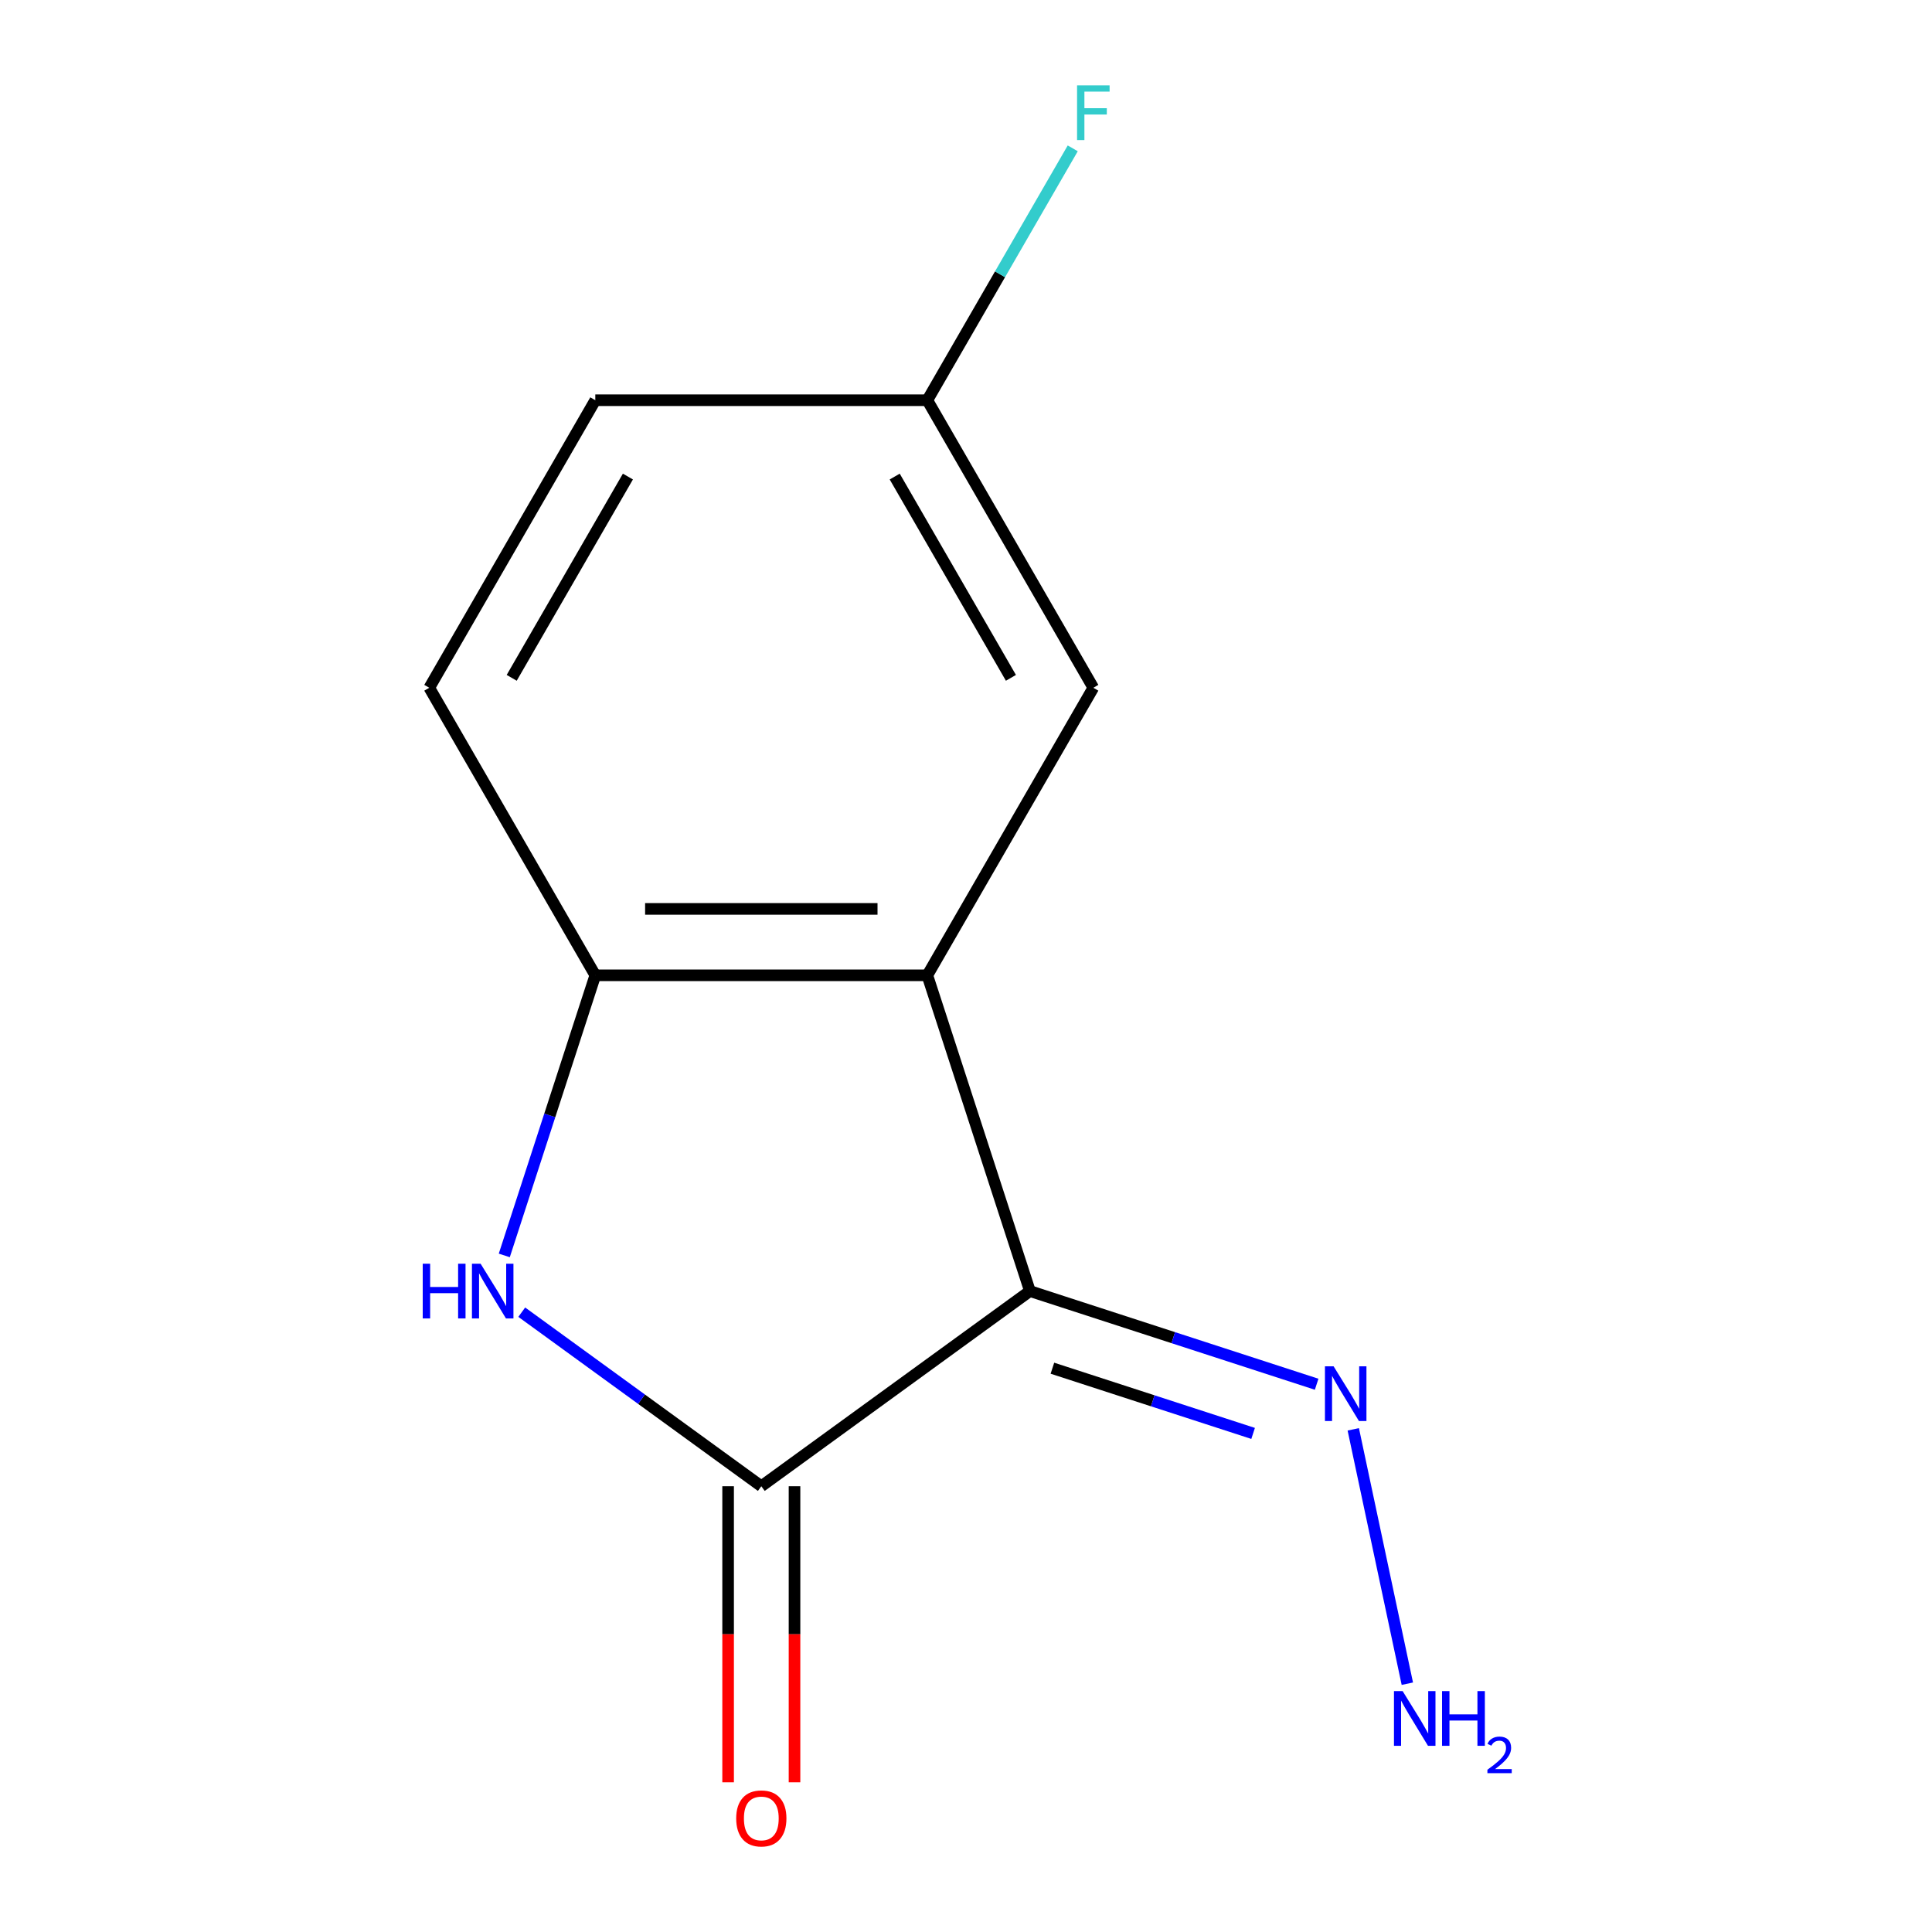 <?xml version='1.0' encoding='iso-8859-1'?>
<svg version='1.1' baseProfile='full'
              xmlns='http://www.w3.org/2000/svg'
                      xmlns:rdkit='http://www.rdkit.org/xml'
                      xmlns:xlink='http://www.w3.org/1999/xlink'
                  xml:space='preserve'
width='1000px' height='1000px' viewBox='0 0 1000 1000'>
<!-- END OF HEADER -->
<rect style='opacity:1.0;fill:#FFFFFF;stroke:none' width='1000' height='1000' x='0' y='0'> </rect>
<path class='bond-0' d='M 533.086,668.26 L 394.053,769.273' style='fill:none;fill-rule:evenodd;stroke:#000000;stroke-width:6px;stroke-linecap:butt;stroke-linejoin:miter;stroke-opacity:1' />
<path class='bond-1' d='M 533.086,668.26 L 479.98,504.817' style='fill:none;fill-rule:evenodd;stroke:#000000;stroke-width:6px;stroke-linecap:butt;stroke-linejoin:miter;stroke-opacity:1' />
<path class='bond-2' d='M 533.086,668.26 L 607.289,692.37' style='fill:none;fill-rule:evenodd;stroke:#000000;stroke-width:6px;stroke-linecap:butt;stroke-linejoin:miter;stroke-opacity:1' />
<path class='bond-2' d='M 607.289,692.37 L 681.493,716.48' style='fill:none;fill-rule:evenodd;stroke:#0000FF;stroke-width:6px;stroke-linecap:butt;stroke-linejoin:miter;stroke-opacity:1' />
<path class='bond-2' d='M 544.726,708.182 L 596.668,725.059' style='fill:none;fill-rule:evenodd;stroke:#000000;stroke-width:6px;stroke-linecap:butt;stroke-linejoin:miter;stroke-opacity:1' />
<path class='bond-2' d='M 596.668,725.059 L 648.61,741.936' style='fill:none;fill-rule:evenodd;stroke:#0000FF;stroke-width:6px;stroke-linecap:butt;stroke-linejoin:miter;stroke-opacity:1' />
<path class='bond-3' d='M 394.053,769.273 L 332.055,724.229' style='fill:none;fill-rule:evenodd;stroke:#000000;stroke-width:6px;stroke-linecap:butt;stroke-linejoin:miter;stroke-opacity:1' />
<path class='bond-3' d='M 332.055,724.229 L 270.056,679.185' style='fill:none;fill-rule:evenodd;stroke:#0000FF;stroke-width:6px;stroke-linecap:butt;stroke-linejoin:miter;stroke-opacity:1' />
<path class='bond-4' d='M 376.868,769.273 L 376.868,845.892' style='fill:none;fill-rule:evenodd;stroke:#000000;stroke-width:6px;stroke-linecap:butt;stroke-linejoin:miter;stroke-opacity:1' />
<path class='bond-4' d='M 376.868,845.892 L 376.868,922.511' style='fill:none;fill-rule:evenodd;stroke:#FF0000;stroke-width:6px;stroke-linecap:butt;stroke-linejoin:miter;stroke-opacity:1' />
<path class='bond-4' d='M 411.238,769.273 L 411.238,845.892' style='fill:none;fill-rule:evenodd;stroke:#000000;stroke-width:6px;stroke-linecap:butt;stroke-linejoin:miter;stroke-opacity:1' />
<path class='bond-4' d='M 411.238,845.892 L 411.238,922.511' style='fill:none;fill-rule:evenodd;stroke:#FF0000;stroke-width:6px;stroke-linecap:butt;stroke-linejoin:miter;stroke-opacity:1' />
<path class='bond-5' d='M 479.98,504.817 L 308.126,504.817' style='fill:none;fill-rule:evenodd;stroke:#000000;stroke-width:6px;stroke-linecap:butt;stroke-linejoin:miter;stroke-opacity:1' />
<path class='bond-5' d='M 454.202,470.446 L 333.904,470.446' style='fill:none;fill-rule:evenodd;stroke:#000000;stroke-width:6px;stroke-linecap:butt;stroke-linejoin:miter;stroke-opacity:1' />
<path class='bond-6' d='M 479.98,504.817 L 565.907,355.987' style='fill:none;fill-rule:evenodd;stroke:#000000;stroke-width:6px;stroke-linecap:butt;stroke-linejoin:miter;stroke-opacity:1' />
<path class='bond-7' d='M 261.017,649.804 L 284.571,577.31' style='fill:none;fill-rule:evenodd;stroke:#0000FF;stroke-width:6px;stroke-linecap:butt;stroke-linejoin:miter;stroke-opacity:1' />
<path class='bond-7' d='M 284.571,577.31 L 308.126,504.817' style='fill:none;fill-rule:evenodd;stroke:#000000;stroke-width:6px;stroke-linecap:butt;stroke-linejoin:miter;stroke-opacity:1' />
<path class='bond-8' d='M 308.126,504.817 L 222.199,355.987' style='fill:none;fill-rule:evenodd;stroke:#000000;stroke-width:6px;stroke-linecap:butt;stroke-linejoin:miter;stroke-opacity:1' />
<path class='bond-9' d='M 700.452,739.822 L 728.437,871.48' style='fill:none;fill-rule:evenodd;stroke:#0000FF;stroke-width:6px;stroke-linecap:butt;stroke-linejoin:miter;stroke-opacity:1' />
<path class='bond-10' d='M 565.907,355.987 L 479.98,207.157' style='fill:none;fill-rule:evenodd;stroke:#000000;stroke-width:6px;stroke-linecap:butt;stroke-linejoin:miter;stroke-opacity:1' />
<path class='bond-10' d='M 523.252,350.848 L 463.103,246.667' style='fill:none;fill-rule:evenodd;stroke:#000000;stroke-width:6px;stroke-linecap:butt;stroke-linejoin:miter;stroke-opacity:1' />
<path class='bond-11' d='M 222.199,355.987 L 308.126,207.157' style='fill:none;fill-rule:evenodd;stroke:#000000;stroke-width:6px;stroke-linecap:butt;stroke-linejoin:miter;stroke-opacity:1' />
<path class='bond-11' d='M 264.854,350.848 L 325.003,246.667' style='fill:none;fill-rule:evenodd;stroke:#000000;stroke-width:6px;stroke-linecap:butt;stroke-linejoin:miter;stroke-opacity:1' />
<path class='bond-12' d='M 479.98,207.157 L 308.126,207.157' style='fill:none;fill-rule:evenodd;stroke:#000000;stroke-width:6px;stroke-linecap:butt;stroke-linejoin:miter;stroke-opacity:1' />
<path class='bond-13' d='M 479.98,207.157 L 517.616,141.97' style='fill:none;fill-rule:evenodd;stroke:#000000;stroke-width:6px;stroke-linecap:butt;stroke-linejoin:miter;stroke-opacity:1' />
<path class='bond-13' d='M 517.616,141.97 L 555.251,76.783' style='fill:none;fill-rule:evenodd;stroke:#33CCCC;stroke-width:6px;stroke-linecap:butt;stroke-linejoin:miter;stroke-opacity:1' />
<path  class='atom-3' d='M 218.8 654.1
L 222.64 654.1
L 222.64 666.14
L 237.12 666.14
L 237.12 654.1
L 240.96 654.1
L 240.96 682.42
L 237.12 682.42
L 237.12 669.34
L 222.64 669.34
L 222.64 682.42
L 218.8 682.42
L 218.8 654.1
' fill='#0000FF'/>
<path  class='atom-3' d='M 248.76 654.1
L 258.04 669.1
Q 258.96 670.58, 260.44 673.26
Q 261.92 675.94, 262 676.1
L 262 654.1
L 265.76 654.1
L 265.76 682.42
L 261.88 682.42
L 251.92 666.02
Q 250.76 664.1, 249.52 661.9
Q 248.32 659.7, 247.96 659.02
L 247.96 682.42
L 244.28 682.42
L 244.28 654.1
L 248.76 654.1
' fill='#0000FF'/>
<path  class='atom-5' d='M 690.269 707.206
L 699.549 722.206
Q 700.469 723.686, 701.949 726.366
Q 703.429 729.046, 703.509 729.206
L 703.509 707.206
L 707.269 707.206
L 707.269 735.526
L 703.389 735.526
L 693.429 719.126
Q 692.269 717.206, 691.029 715.006
Q 689.829 712.806, 689.469 712.126
L 689.469 735.526
L 685.789 735.526
L 685.789 707.206
L 690.269 707.206
' fill='#0000FF'/>
<path  class='atom-7' d='M 381.053 941.208
Q 381.053 934.408, 384.413 930.608
Q 387.773 926.808, 394.053 926.808
Q 400.333 926.808, 403.693 930.608
Q 407.053 934.408, 407.053 941.208
Q 407.053 948.088, 403.653 952.008
Q 400.253 955.888, 394.053 955.888
Q 387.813 955.888, 384.413 952.008
Q 381.053 948.128, 381.053 941.208
M 394.053 952.688
Q 398.373 952.688, 400.693 949.808
Q 403.053 946.888, 403.053 941.208
Q 403.053 935.648, 400.693 932.848
Q 398.373 930.008, 394.053 930.008
Q 389.733 930.008, 387.373 932.808
Q 385.053 935.608, 385.053 941.208
Q 385.053 946.928, 387.373 949.808
Q 389.733 952.688, 394.053 952.688
' fill='#FF0000'/>
<path  class='atom-10' d='M 725.999 875.305
L 735.279 890.305
Q 736.199 891.785, 737.679 894.465
Q 739.159 897.145, 739.239 897.305
L 739.239 875.305
L 742.999 875.305
L 742.999 903.625
L 739.119 903.625
L 729.159 887.225
Q 727.999 885.305, 726.759 883.105
Q 725.559 880.905, 725.199 880.225
L 725.199 903.625
L 721.519 903.625
L 721.519 875.305
L 725.999 875.305
' fill='#0000FF'/>
<path  class='atom-10' d='M 746.399 875.305
L 750.239 875.305
L 750.239 887.345
L 764.719 887.345
L 764.719 875.305
L 768.559 875.305
L 768.559 903.625
L 764.719 903.625
L 764.719 890.545
L 750.239 890.545
L 750.239 903.625
L 746.399 903.625
L 746.399 875.305
' fill='#0000FF'/>
<path  class='atom-10' d='M 769.932 902.631
Q 770.619 900.862, 772.255 899.885
Q 773.892 898.882, 776.163 898.882
Q 778.987 898.882, 780.571 900.413
Q 782.155 901.945, 782.155 904.664
Q 782.155 907.436, 780.096 910.023
Q 778.063 912.61, 773.839 915.673
L 782.472 915.673
L 782.472 917.785
L 769.879 917.785
L 769.879 916.016
Q 773.364 913.534, 775.423 911.686
Q 777.509 909.838, 778.512 908.175
Q 779.515 906.512, 779.515 904.796
Q 779.515 903.001, 778.618 901.997
Q 777.72 900.994, 776.163 900.994
Q 774.658 900.994, 773.655 901.601
Q 772.651 902.209, 771.939 903.555
L 769.932 902.631
' fill='#0000FF'/>
<path  class='atom-12' d='M 557.487 44.167
L 574.327 44.167
L 574.327 47.407
L 561.287 47.407
L 561.287 56.007
L 572.887 56.007
L 572.887 59.287
L 561.287 59.287
L 561.287 72.487
L 557.487 72.487
L 557.487 44.167
' fill='#33CCCC'/>
</svg>

